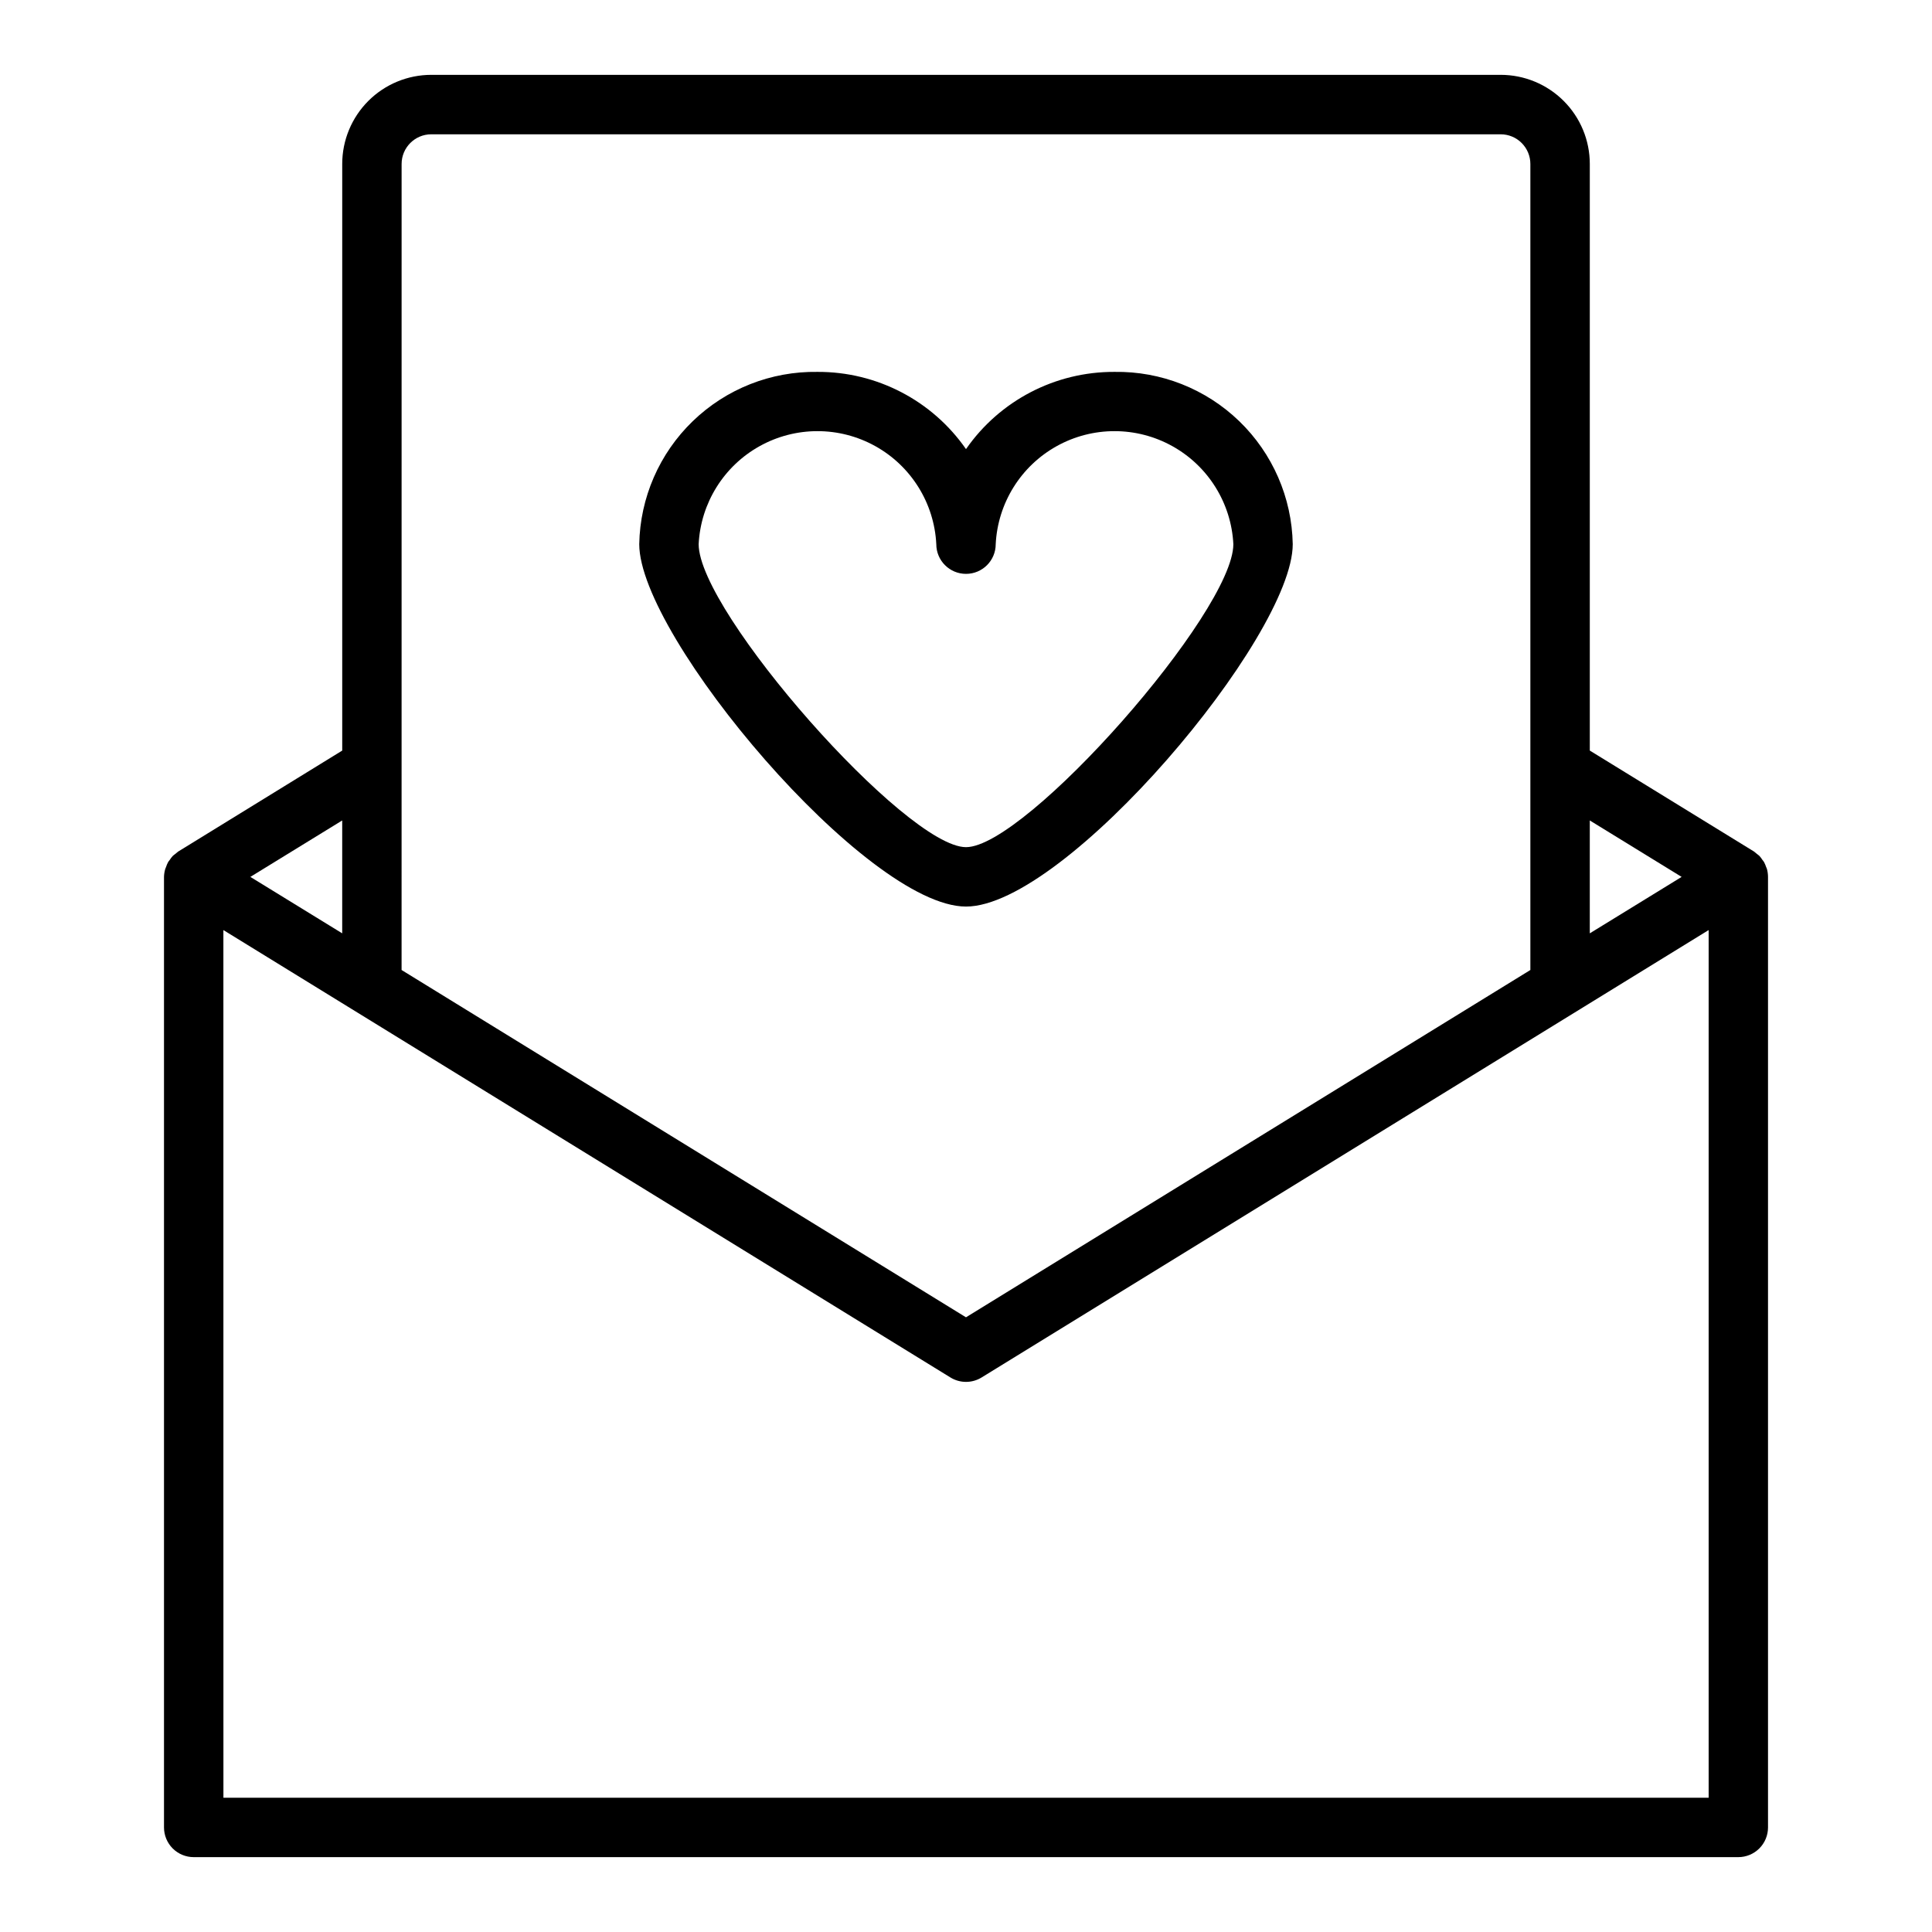 <?xml version="1.0" encoding="UTF-8"?>
<!-- Uploaded to: SVG Repo, www.svgrepo.com, Generator: SVG Repo Mixer Tools -->
<svg fill="#000000" width="800px" height="800px" version="1.1" viewBox="144 144 512 512" xmlns="http://www.w3.org/2000/svg">
 <g>
  <path d="m195.32 636.16h409.35c2.086 0 4.09-0.832 5.566-2.305 1.477-1.477 2.305-3.481 2.305-5.566v-251.91c-0.004-0.691-0.098-1.379-0.273-2.047-0.047-0.188-0.148-0.355-0.211-0.535h-0.004c-0.148-0.461-0.34-0.91-0.566-1.34-0.117-0.203-0.285-0.371-0.418-0.559-0.23-0.371-0.496-0.719-0.785-1.047-0.195-0.195-0.441-0.355-0.66-0.535h-0.004c-0.25-0.23-0.512-0.445-0.785-0.645l-43.523-26.758v-155.46c0-6.262-2.488-12.27-6.918-16.699-4.43-4.43-10.438-6.918-16.699-6.918h-283.39c-6.262 0-12.27 2.488-16.699 6.918-4.426 4.43-6.914 10.438-6.914 16.699v155.46l-43.484 26.766h-0.004c-0.273 0.199-0.535 0.414-0.785 0.645-0.219 0.18-0.465 0.34-0.66 0.535-0.293 0.328-0.555 0.68-0.789 1.047-0.133 0.188-0.301 0.355-0.418 0.559-0.227 0.43-0.418 0.879-0.566 1.34-0.062 0.18-0.164 0.348-0.211 0.535-0.191 0.664-0.297 1.348-0.316 2.039v251.91c0 2.086 0.832 4.09 2.305 5.566 1.477 1.473 3.481 2.305 5.566 2.305zm369.99-274.73 24.34 14.957-24.34 14.957zm-314.88-173.97c0-4.348 3.523-7.871 7.871-7.871h283.39c2.086 0 4.09 0.828 5.566 2.305 1.477 1.477 2.305 3.481 2.305 5.566v213.6l-149.57 92.039-149.57-92.039zm-15.742 173.97v29.914l-24.34-14.957zm-31.488 29.047 192.68 118.57c2.527 1.555 5.719 1.555 8.25 0l192.68-118.57v229.94h-393.6z"/>
  <path d="m486.59 288.21c-0.227-12.312-5.324-24.031-14.176-32.59-8.855-8.559-20.742-13.258-33.055-13.066-15.691-0.07-30.41 7.582-39.359 20.465-8.953-12.883-23.672-20.535-39.363-20.465-12.312-0.191-24.199 4.508-33.051 13.066-8.855 8.559-13.953 20.277-14.18 32.59 0 24.531 60.246 96.039 86.594 96.039s86.59-71.508 86.59-96.039zm-157.44 0c0.547-10.875 6.664-20.699 16.184-25.988 9.52-5.285 21.094-5.285 30.613 0 9.52 5.289 15.637 15.113 16.18 25.988 0 4.348 3.527 7.871 7.875 7.871s7.871-3.523 7.871-7.871c0.543-10.875 6.66-20.699 16.18-25.988 9.52-5.285 21.094-5.285 30.613 0 9.52 5.289 15.641 15.113 16.184 25.988 0 18.012-54.957 80.297-70.848 80.297-15.895 0-70.852-62.285-70.852-80.297z"/>
 </g>
</svg>